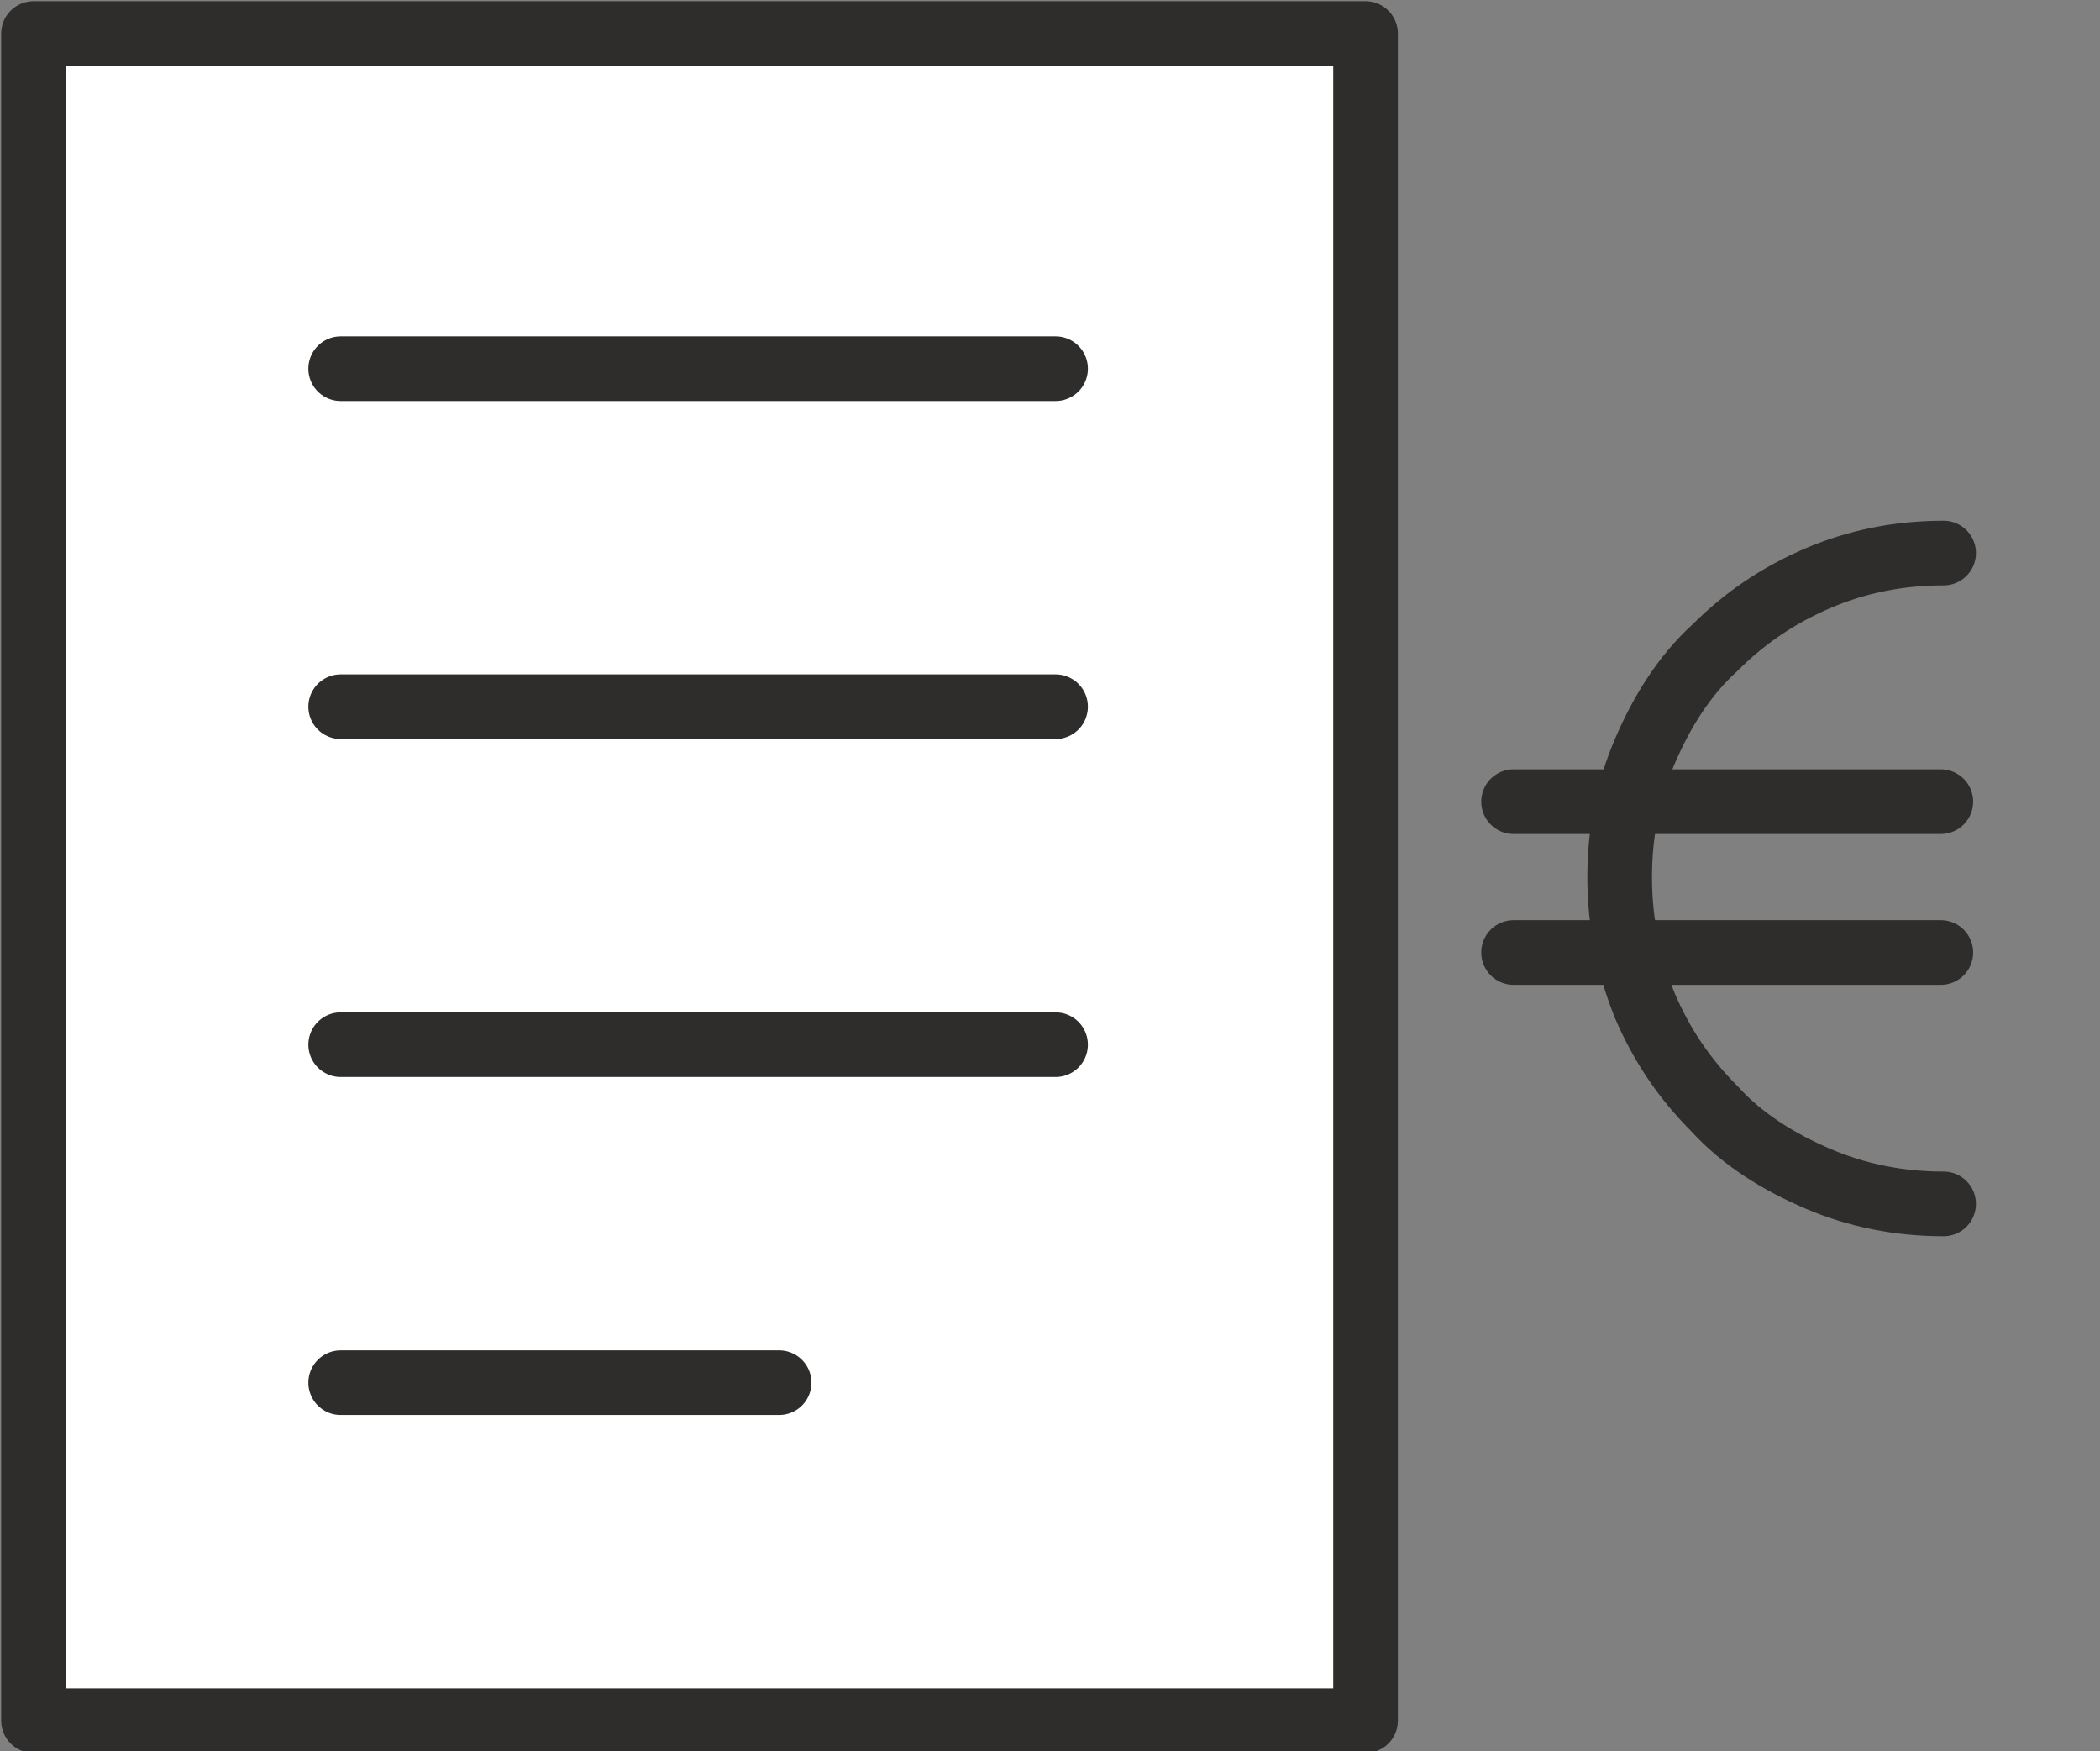 <?xml version="1.0" encoding="utf-8"?>
<!-- Generator: Adobe Illustrator 25.2.1, SVG Export Plug-In . SVG Version: 6.00 Build 0)  -->
<svg version="1.1" id="Layer_1" xmlns="http://www.w3.org/2000/svg" xmlns:xlink="http://www.w3.org/1999/xlink" x="0px" y="0px"
	 viewBox="0 0 75.2 62.7" style="enable-background:new 0 0 75.2 62.7;" xml:space="preserve">
<rect x="0" y="0" width="75.2" height="62.7" fill="#808080" stroke="none"/>
<style type="text/css">
	.st0{fill:#FFFFFF;stroke:#2E2D2C;stroke-width:2.315;stroke-linecap:round;stroke-linejoin:round;stroke-miterlimit:10;}
	.st1{fill:none;stroke:#2E2D2C;stroke-width:2.315;stroke-linecap:round;stroke-linejoin:round;stroke-miterlimit:10;}
</style>
<g>
	<g>
		<g>
			<g>
				<rect x="1.2" y="1.2" class="st0" width="47.7" height="60.4"/>
				<g>
					<line class="st1" x1="12.2" y1="13.2" x2="37.8" y2="13.2"/>
					<line class="st1" x1="12.2" y1="25.3" x2="37.8" y2="25.3"/>
					<line class="st1" x1="12.2" y1="37.4" x2="37.8" y2="37.4"/>
					<line class="st1" x1="12.2" y1="49.5" x2="27.9" y2="49.5"/>
				</g>
			</g>
		</g>
	</g>
</g>
<g>
	<path class="st1" d="M69.6,43.1c-1.6,0-3.1-0.3-4.5-0.9c-1.4-0.6-2.7-1.4-3.7-2.5c-1.1-1.1-1.9-2.3-2.5-3.7
		C58.3,34.5,58,33,58,31.4c0-1.6,0.3-3.1,0.9-4.5c0.6-1.4,1.4-2.7,2.5-3.7c1.1-1.1,2.3-1.9,3.7-2.5c1.4-0.6,2.9-0.9,4.5-0.9"/>
	<line class="st1" x1="54.2" y1="28.7" x2="69.5" y2="28.7"/>
	<line class="st1" x1="54.2" y1="34.1" x2="69.5" y2="34.1"/>
</g>
</svg>
